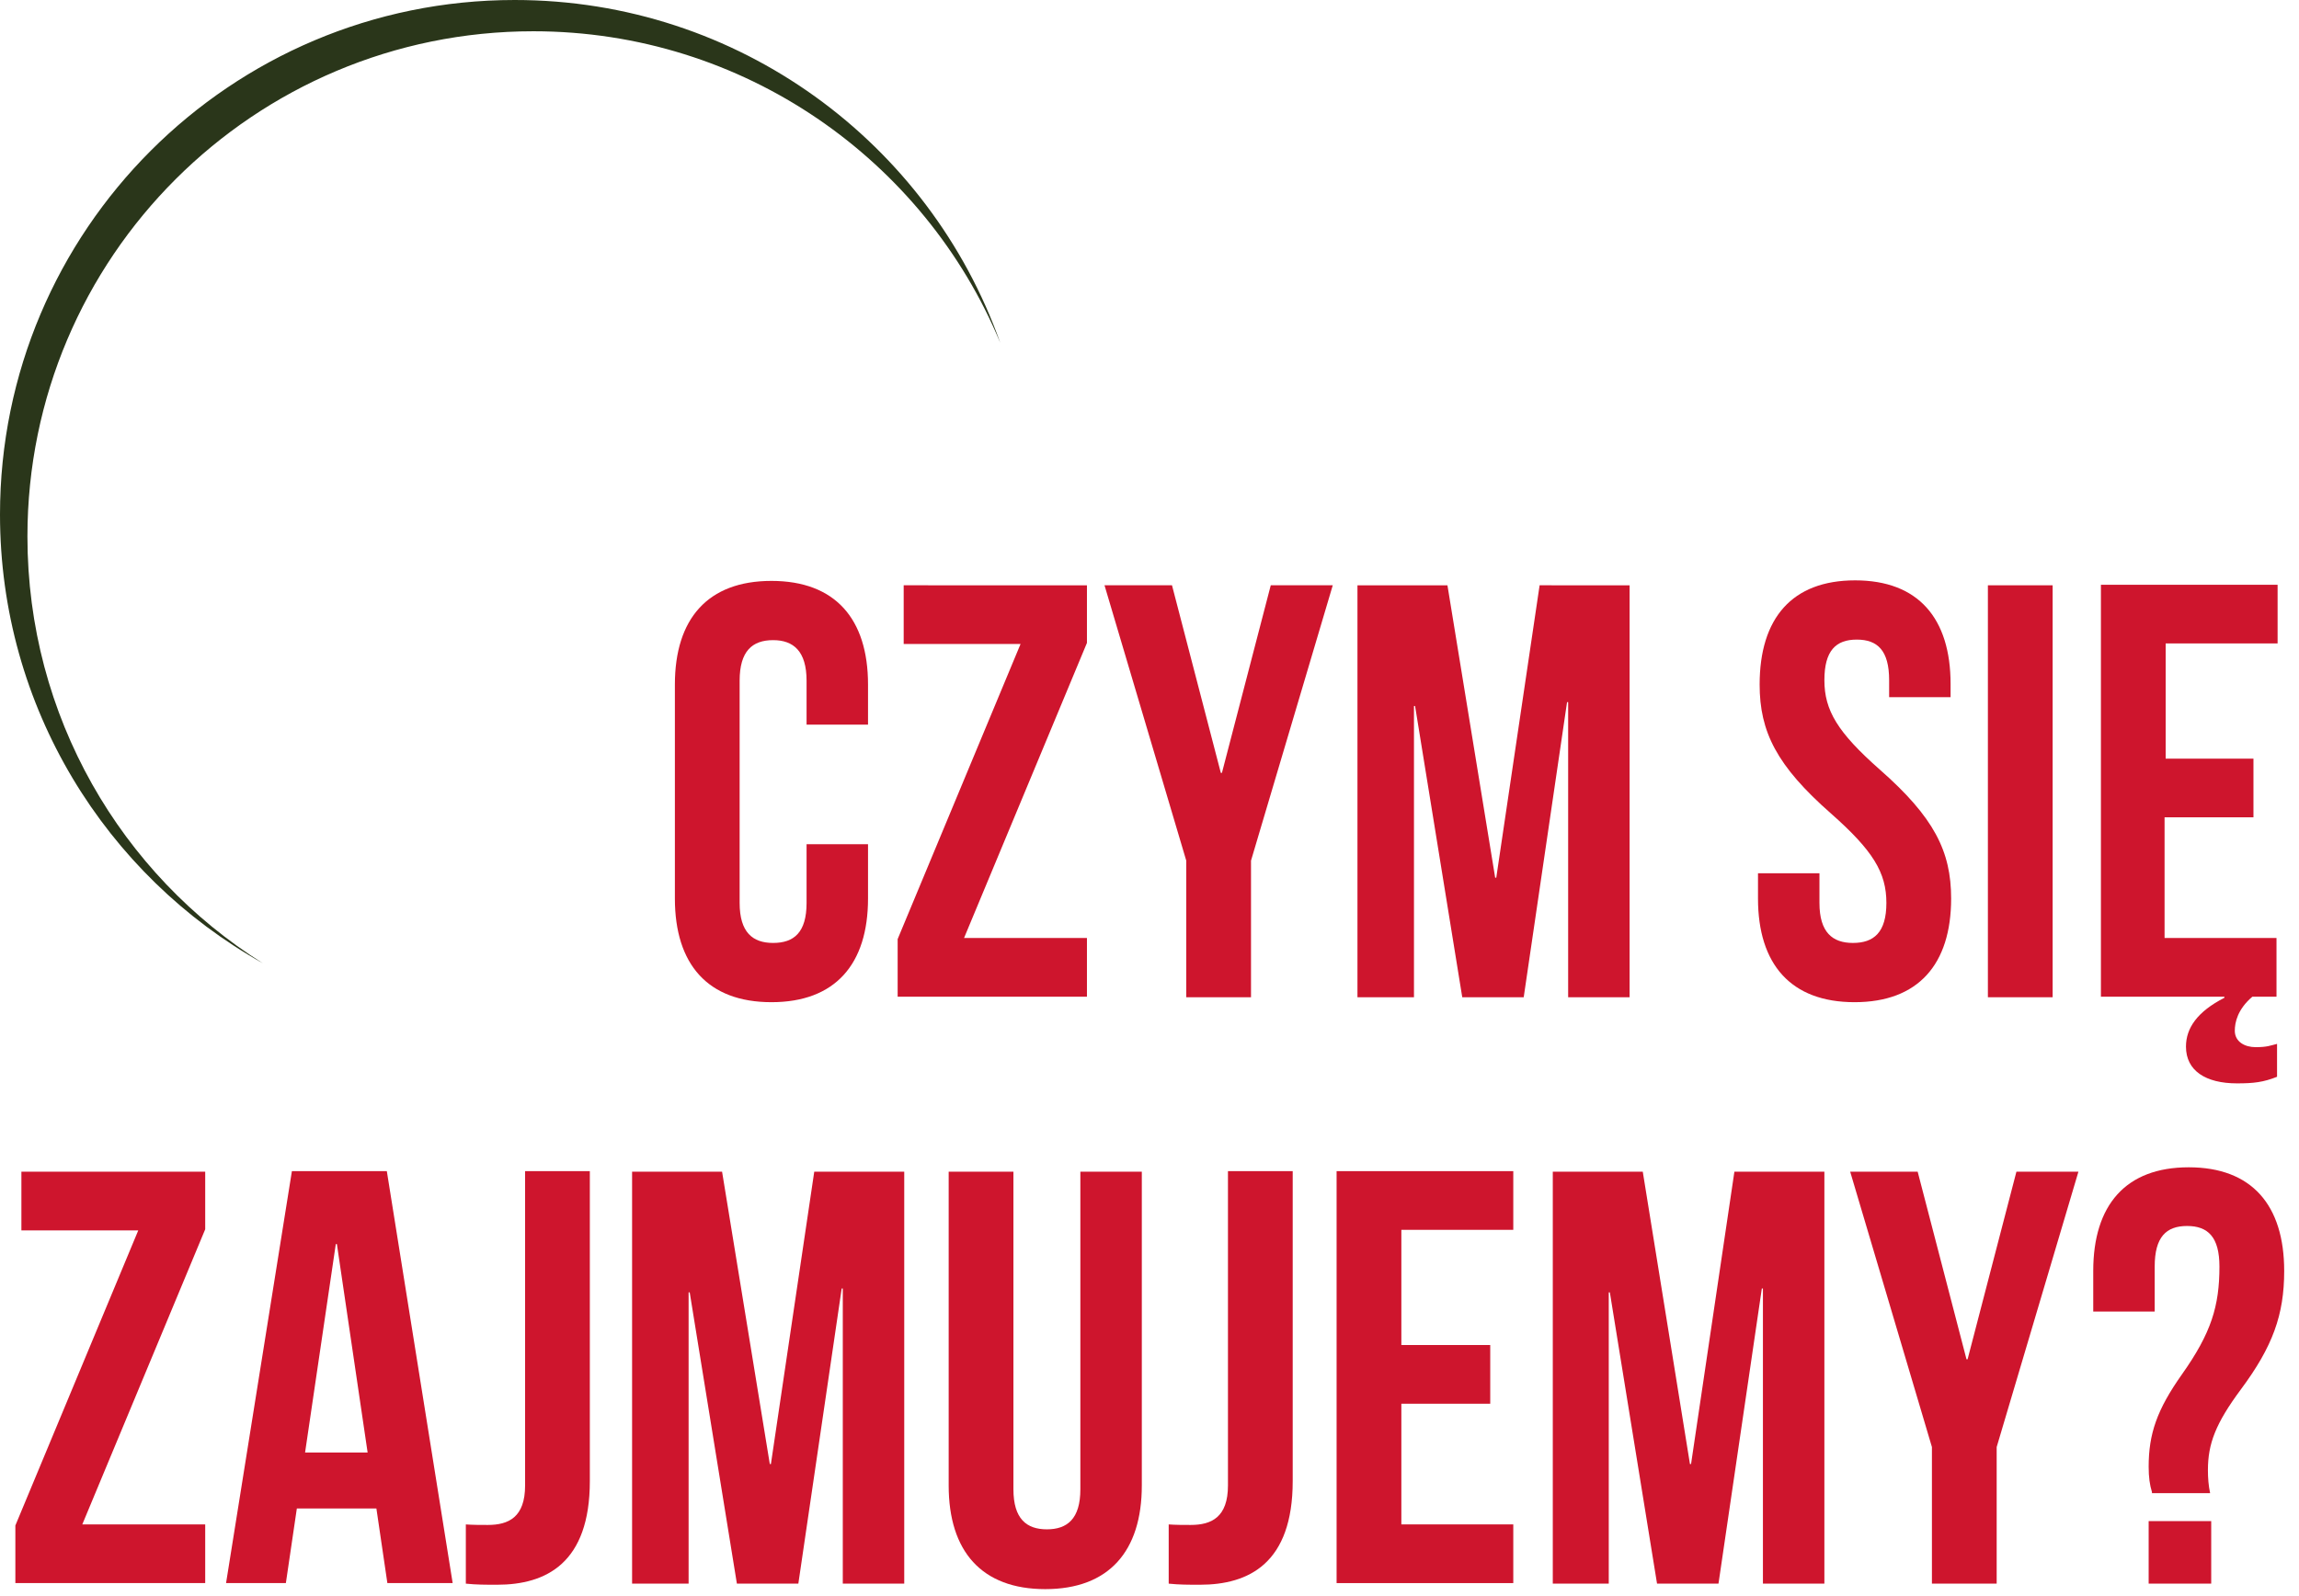 <?xml version="1.0" encoding="utf-8"?>
<!-- Generator: Adobe Illustrator 24.2.1, SVG Export Plug-In . SVG Version: 6.00 Build 0)  -->
<svg version="1.1" id="Layer_1" xmlns="http://www.w3.org/2000/svg" xmlns:xlink="http://www.w3.org/1999/xlink" x="0px" y="0px"
	 viewBox="0 0 419 291" style="enable-background:new 0 0 419 291;" xml:space="preserve">
<style type="text/css">
	.st0{fill:#2A361A;enable-background:new    ;}
	.st1{fill:#CE152D;}
</style>
<path class="st0" d="M5,97.8C5,46.9,46.3,5.7,97.2,5.7c38.4,0,71.3,23.5,85.1,56.8C169.4,26.1,134.7,0,93.8,0C42,0,0,42,0,93.8
	c0,35.1,19.3,65.8,47.9,81.8C22.1,159.4,5,130.6,5,97.8z"/>
<g>
	<path class="st1" d="M158.2,153.8v10c0,12-6,18.9-17.6,18.9c-11.6,0-17.6-6.9-17.6-18.9v-39c0-12,6-18.9,17.6-18.9
		c11.6,0,17.6,6.9,17.6,18.9v7.3h-11.2v-8c0-5.4-2.4-7.4-6.1-7.4c-3.8,0-6.1,2-6.1,7.4v40.5c0,5.4,2.4,7.3,6.1,7.3
		c3.8,0,6.1-1.9,6.1-7.3v-10.7H158.2z"/>
	<path class="st1" d="M198.1,106.7v10.5L175.7,171h22.4v10.7h-34.5v-10.5l22.4-53.8h-21.3v-10.7H198.1z"/>
	<path class="st1" d="M216.2,156.9l-14.9-50.2h12.3l8.9,34.2h0.2l8.9-34.2h11.3l-14.9,50.2v24.9h-11.8V156.9z"/>
	<path class="st1" d="M272.5,160h0.2l7.9-53.3H297v75.1h-11.2v-53.8h-0.2l-7.9,53.8h-11.2l-8.6-53.1h-0.2v53.1h-10.3v-75.1h16.4
		L272.5,160z"/>
	<path class="st1" d="M338.1,105.8c11.5,0,17.4,6.9,17.4,18.9v2.4h-11.2v-3.1c0-5.4-2.1-7.4-5.9-7.4c-3.8,0-5.9,2-5.9,7.4
		c0,5.5,2.4,9.5,10.1,16.3c9.9,8.7,13,14.9,13,23.5c0,12-6,18.9-17.6,18.9s-17.6-6.9-17.6-18.9v-4.6h11.2v5.4c0,5.4,2.4,7.3,6.1,7.3
		c3.8,0,6.1-1.9,6.1-7.3c0-5.5-2.4-9.5-10.1-16.3c-9.9-8.7-13-14.9-13-23.5C320.7,112.7,326.6,105.8,338.1,105.8z"/>
	<path class="st1" d="M362.3,106.7h11.8v75.1h-11.8V106.7z"/>
	<path class="st1" d="M394.5,138.3h16.2V149h-16.2v22h20.4v10.7h-4.4c-2.7,2.3-3.2,4.7-3.2,6.2c0,2,1.8,3,3.8,3
		c2.1,0,2.7-0.3,3.9-0.6v6c-2.5,1-4.3,1.2-7.3,1.2c-5.7,0-9.3-2.3-9.3-6.7c0-3.4,2.1-6.4,7-8.9v-0.2h-22.5v-75.1h32.2v10.7h-20.4
		V138.3z"/>
	<path class="st1" d="M37.4,213.6v10.5l-22.4,53.8h22.4v10.7H2.8v-10.5l22.4-53.8H3.9v-10.7H37.4z"/>
	<path class="st1" d="M82.5,288.6H70.6l-2-13.6H54.1l-2,13.6H41.2l12-75.1h17.3L82.5,288.6z M55.6,264.8H67l-5.6-38h-0.2L55.6,264.8
		z"/>
	<path class="st1" d="M84.8,277.9c1.3,0.1,2.8,0.1,4.1,0.1c3.8,0,6.8-1.4,6.8-7.2v-57.3h11.8V270c0,15-8,18.9-16.9,18.9
		c-2.1,0-3.8,0-5.7-0.2V277.9z"/>
	<path class="st1" d="M140.3,266.9h0.2l7.9-53.3h16.4v75.1h-11.2v-53.8h-0.2l-7.9,53.8h-11.2l-8.6-53.1h-0.2v53.1h-10.3v-75.1h16.4
		L140.3,266.9z"/>
	<path class="st1" d="M184.7,213.6v57.9c0,5.4,2.4,7.3,6.1,7.3s6.1-1.9,6.1-7.3v-57.9h11.2v57.2c0,12-6,18.9-17.6,18.9
		c-11.6,0-17.6-6.9-17.6-18.9v-57.2H184.7z"/>
	<path class="st1" d="M212.9,277.9c1.3,0.1,2.8,0.1,4.1,0.1c3.8,0,6.8-1.4,6.8-7.2v-57.3h11.8V270c0,15-8,18.9-16.9,18.9
		c-2.1,0-3.8,0-5.7-0.2V277.9z"/>
	<path class="st1" d="M255.4,245.2h16.2v10.7h-16.2v22h20.4v10.7h-32.2v-75.1h32.2v10.7h-20.4V245.2z"/>
	<path class="st1" d="M308,266.9h0.2l7.9-53.3h16.4v75.1h-11.2v-53.8h-0.2l-7.9,53.8h-11.2l-8.6-53.1h-0.2v53.1H283v-75.1h16.4
		L308,266.9z"/>
	<path class="st1" d="M352.1,263.8l-14.9-50.2h12.3l8.9,34.2h0.2l8.9-34.2h11.3l-14.9,50.2v24.9h-11.8V263.8z"/>
	<path class="st1" d="M392.2,272c-0.4-1.3-0.6-2.7-0.6-4.6c0-6,1.5-10.4,6.1-16.9c5.3-7.5,6.8-12.4,6.8-19.6c0-5.4-2.1-7.4-5.9-7.4
		c-3.8,0-5.9,2-5.9,7.4v8.2h-11.2v-7.4c0-12,5.9-18.9,17.4-18.9s17.4,6.9,17.4,18.9c0,8-2.1,13.8-7.9,21.6c-4.6,6.2-6,9.9-6,14.7
		c0,1.4,0.1,2.8,0.4,4.2H392.2z M403,277.3v11.4h-11.4v-11.4H403z"/>
</g>
</svg>
